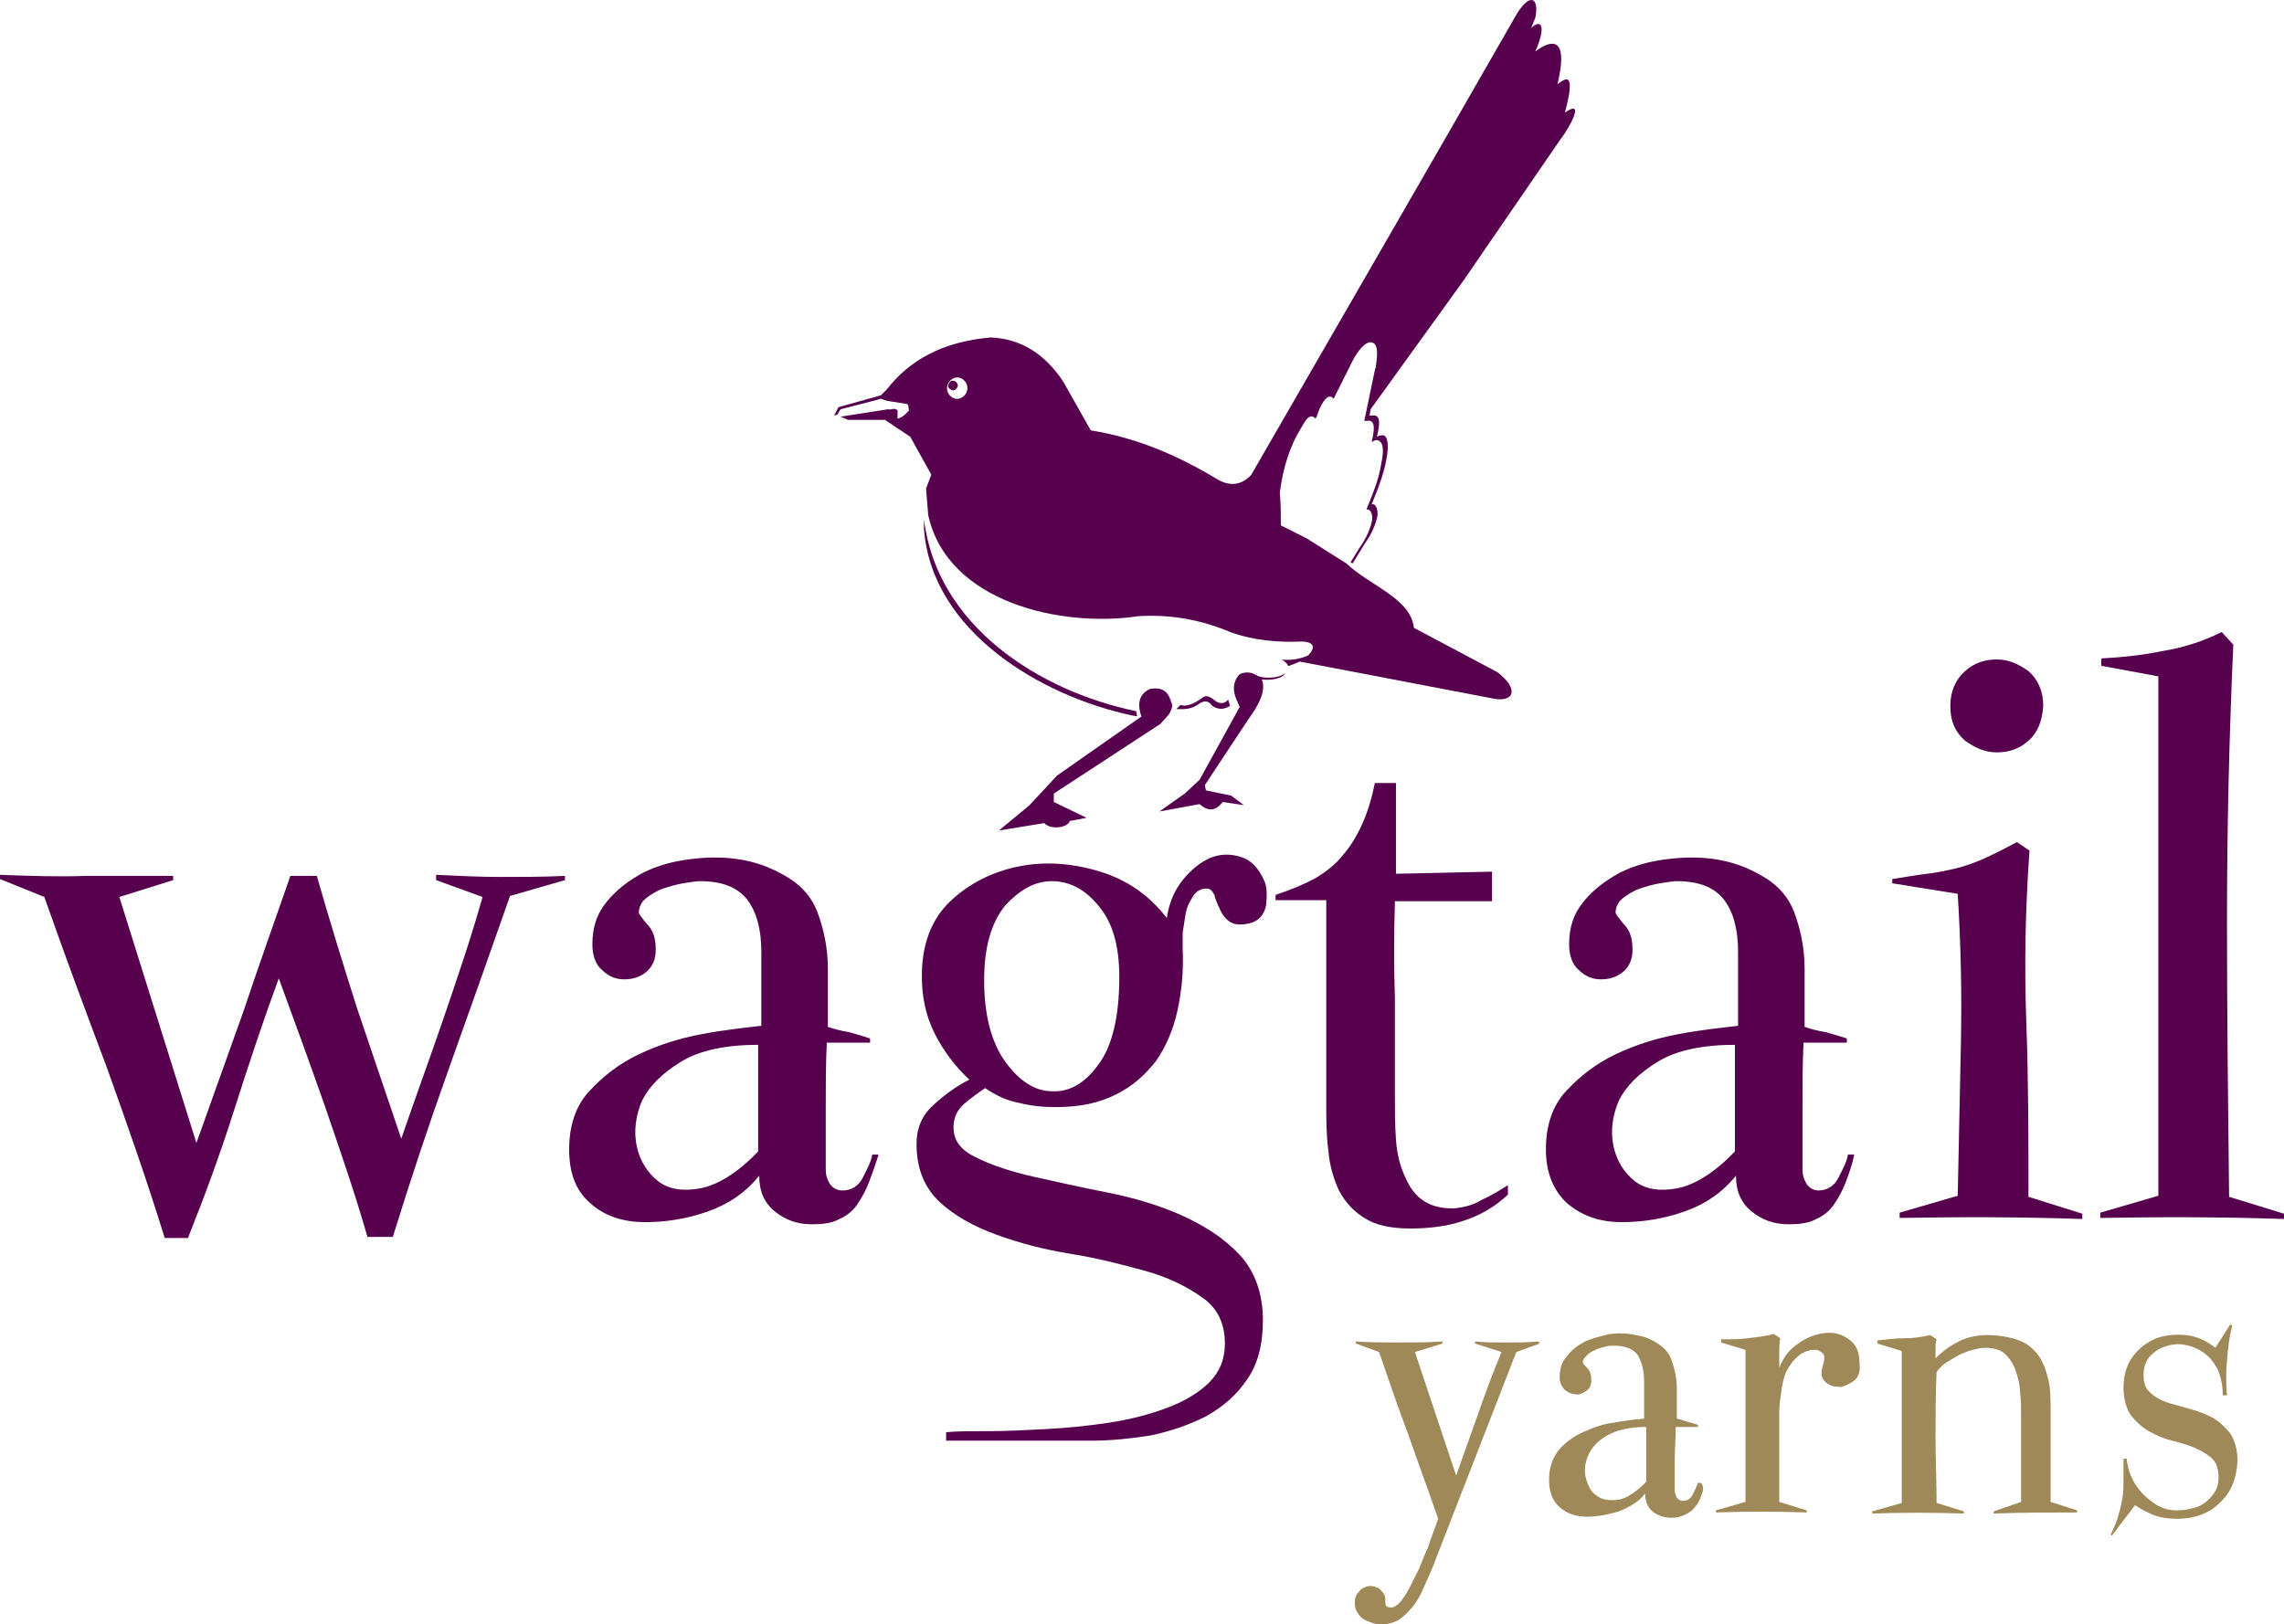 <?xml version="1.0" encoding="UTF-8" standalone="no"?>
<!-- Generator: Adobe Illustrator 22.0.1, SVG Export Plug-In . SVG Version: 6.00 Build 0)  -->

<svg
   xmlns:dc="http://purl.org/dc/elements/1.1/"
   xmlns:cc="http://creativecommons.org/ns#"
   xmlns:rdf="http://www.w3.org/1999/02/22-rdf-syntax-ns#"
   xmlns:svg="http://www.w3.org/2000/svg"
   xmlns="http://www.w3.org/2000/svg"
   xmlns:sodipodi="http://sodipodi.sourceforge.net/DTD/sodipodi-0.dtd"
   xmlns:inkscape="http://www.inkscape.org/namespaces/inkscape"
   version="1.1"
   id="Layer_1"
   x="0px"
   y="0px"
   viewBox="0 0 216.3 153.868"
   xml:space="preserve"
   sodipodi:docname="logo.svg"
   width="216.3"
   height="153.868"
   inkscape:version="0.92.2 (5c3e80d, 2017-08-06)"><defs
     id="defs47" /><sodipodi:namedview
     pagecolor="#ffffff"
     bordercolor="#666666"
     borderopacity="1"
     objecttolerance="10"
     gridtolerance="10"
     guidetolerance="10"
     inkscape:pageopacity="0"
     inkscape:pageshadow="2"
     inkscape:window-width="1920"
     inkscape:window-height="1017"
     id="namedview45"
     showgrid="false"
     inkscape:zoom="0.28031832"
     inkscape:cx="149.64999"
     inkscape:cy="58.849988"
     inkscape:window-x="-8"
     inkscape:window-y="-8"
     inkscape:window-maximized="1"
     inkscape:current-layer="Layer_1"
     fit-margin-top="0"
     fit-margin-left="0"
     fit-margin-right="0"
     fit-margin-bottom="0" /><style
     type="text/css"
     id="style2">
	.st0{fill:#56004E;}
	.st1{fill:#A08958;}
</style><g
     id="g42"
     transform="translate(-148,-325.932)"><path
       class="st0"
       d="m 196.3,410.8 c -1.9,5.4 -3.8,10.8 -5.7,16.1 -1.9,5.3 -3.7,10.7 -5.4,16.2 h -2.4 c -1.2,-4.2 -2.6,-8.2 -4,-12.3 -1.4,-4 -2.9,-8.1 -4.4,-12.2 -1.5,4.1 -2.9,8.3 -4.2,12.4 -1.3,4.1 -2.8,8.2 -4.4,12.2 h -2.2 c -1.7,-5.5 -3.6,-10.9 -5.5,-16.2 -2,-5.3 -4,-10.7 -5.9,-16.1 l -4.2,-1.7 v -0.4 c 2.8,0.1 5.5,0.2 8.2,0.1 2.7,0 5.4,0 8.2,0 v 0.4 l -5.1,1.6 7.3,23.3 c 1.5,-4.2 3,-8.4 4.5,-12.6 1.4,-4.2 2.9,-8.4 4.4,-12.7 h 2.5 c 1.2,4.2 2.5,8.4 3.8,12.5 1.4,4.1 2.8,8.3 4.2,12.4 1.3,-3.8 2.7,-7.6 4,-11.4 1.3,-3.8 2.6,-7.6 3.7,-11.5 l -4.4,-1.6 v -0.5 c 2.1,0.1 4.1,0.2 6.1,0.2 2,0 4.1,0 6.1,-0.1 v 0.4 z"
       id="path4"
       inkscape:connector-curvature="0"
       style="fill:#56004e" /><path
       class="st0"
       d="m 230.3,437.9 c -0.3,0.8 -0.7,1.5 -1.1,2.1 -0.4,0.6 -1,1.1 -1.7,1.4 -0.7,0.4 -1.6,0.5 -2.6,0.5 -1.4,0 -2.5,-0.4 -3.5,-1.2 -1,-0.8 -1.5,-1.9 -1.5,-3.4 -1.3,1.6 -2.9,2.7 -4.9,3.4 -2,0.7 -4,1 -5.9,1 -2.1,0 -3.9,-0.6 -5.2,-1.8 -1.4,-1.2 -2,-2.9 -2,-5.1 0,-2.2 0.6,-4.1 1.9,-5.5 1.3,-1.4 2.8,-2.6 4.7,-3.5 1.9,-0.9 3.8,-1.5 5.9,-1.9 2.1,-0.4 4,-0.6 5.7,-0.8 v -7 c 0,-2 -0.4,-3.7 -1.3,-4.9 -0.9,-1.2 -2.4,-1.8 -4.5,-1.8 -0.4,0 -0.9,0.1 -1.6,0.2 -0.6,0.1 -1.3,0.3 -1.9,0.5 -0.6,0.2 -1.2,0.6 -1.6,0.9 -0.5,0.4 -0.7,0.9 -0.7,1.4 0,0.1 0.3,0.5 0.8,1.1 0.6,0.6 0.8,1.4 0.8,2.4 0,0.9 -0.3,1.6 -0.9,2.1 -0.6,0.5 -1.3,0.7 -2.1,0.7 -0.8,0 -1.5,-0.3 -2.1,-0.9 -0.6,-0.5 -0.9,-1.4 -0.9,-2.4 0,-1.6 0.4,-2.9 1.4,-4.1 0.9,-1.1 2.1,-2 3.4,-2.7 1.4,-0.7 2.9,-1.1 4.6,-1.3 1.7,-0.2 3.3,-0.2 4.9,0.1 1.6,0.3 3,0.9 4.3,1.7 1.3,0.8 2.2,1.9 2.7,3.2 0.6,1.6 1,3.4 1,5.4 v 5.5 c 0.6,0.2 1.3,0.4 2,0.5 0.7,0.2 1.4,0.4 2,0.6 v 0.4 h -4.1 c -0.1,2 -0.1,4 -0.1,6 0,2 0,4 0,6 0,0.5 0.1,0.9 0.4,1.4 0.3,0.4 0.7,0.6 1.2,0.6 0.8,0 1.5,-0.4 1.9,-1.2 0.4,-0.8 0.8,-1.5 0.9,-2.2 h 0.6 c -0.3,1 -0.6,1.8 -0.9,2.6 m -10.4,-13 c -3.1,0 -5.6,0.5 -7.4,1.6 -1.8,1.1 -3,2.3 -3.7,3.7 -0.6,1.4 -0.8,2.9 -0.5,4.3 0.3,1.4 1,2.5 2,3.3 1,0.8 2.4,1 4,0.7 1.6,-0.3 3.5,-1.4 5.5,-3.5 v -10.1 z"
       id="path6"
       inkscape:connector-curvature="0"
       style="fill:#56004e" /><path
       class="st0"
       d="m 267.9,411.7 c -0.2,0.9 -0.7,1.5 -1.6,1.7 -0.9,0.2 -1.5,0.1 -1.9,-0.2 -0.4,-0.3 -0.7,-0.7 -0.9,-1.2 -0.2,-0.4 -0.4,-0.9 -0.5,-1.3 -0.2,-0.4 -0.4,-0.6 -0.7,-0.6 -0.5,0 -1,0.2 -1.3,0.7 -0.3,0.5 -0.6,1 -0.7,1.6 -0.1,0.6 -0.2,1.2 -0.3,1.9 0,0.7 0,1.2 0,1.5 0.1,2.1 -0.1,4.1 -0.5,5.9 -0.4,1.8 -1.1,3.4 -2,4.7 -1,1.3 -2.2,2.4 -3.8,3.2 -1.6,0.8 -3.4,1.2 -5.7,1.2 -1.2,0 -2.3,-0.1 -3.5,-0.4 -1.1,-0.2 -2.2,-0.7 -3.2,-1.4 -0.6,0.4 -1.3,0.9 -2,1.5 -0.7,0.6 -1,1.4 -1,2.2 0,1.3 0.7,2.2 2.2,2.9 1.4,0.7 3.2,1.3 5.4,1.8 2.2,0.5 4.5,1 7,1.5 2.5,0.5 4.9,1.2 7.1,2.2 2.2,1 4,2.2 5.4,3.7 1.4,1.5 2.2,3.6 2.2,6.2 0,2.3 -0.5,4.2 -1.5,5.6 -1,1.5 -2.3,2.6 -3.9,3.5 -1.6,0.8 -3.3,1.4 -5.2,1.8 -1.9,0.3 -3.8,0.5 -5.6,0.5 h -13.8 v -0.8 c 0.9,-0.1 2.3,-0.1 4,-0.1 1.7,0 3.5,-0.1 5.5,-0.2 1.9,-0.1 3.9,-0.3 5.9,-0.6 2,-0.3 3.9,-0.8 5.5,-1.4 1.6,-0.6 3,-1.4 4,-2.4 1,-1 1.5,-2.2 1.5,-3.7 0,-1.9 -0.7,-3.4 -2.2,-4.4 -1.4,-1 -3.2,-1.9 -5.4,-2.5 -2.2,-0.6 -4.5,-1.2 -7,-1.6 -2.5,-0.4 -4.8,-1 -7,-1.8 -2.2,-0.8 -4,-1.8 -5.4,-3.1 -1.4,-1.3 -2.2,-3.1 -2.2,-5.5 0,-1.5 0.5,-2.7 1.6,-3.7 1.1,-1 2.2,-1.8 3.4,-2.4 -1.4,-1.3 -2.5,-2.8 -3.3,-4.4 -0.8,-1.6 -1.2,-3.4 -1.2,-5.4 0,-3 0.9,-5.4 2.7,-7.1 1.8,-1.7 4,-2.8 6.5,-3.3 2.5,-0.5 5.1,-0.3 7.7,0.5 2.6,0.8 4.7,2.3 6.3,4.4 0.2,-1.4 0.7,-2.6 1.5,-3.6 0.8,-1 1.7,-1.7 2.6,-2.1 1,-0.4 1.9,-0.4 2.9,-0.1 1,0.3 1.7,1.1 2.2,2.2 0.3,0.6 0.3,1.5 0.2,2.4 m -15.9,0 c -1.3,-1.6 -2.8,-2.3 -4.4,-2.3 -1.6,0 -3,0.8 -4.4,2.3 -1.3,1.6 -2,3.9 -2,7.1 0,3.3 0.7,5.9 2,7.7 1.3,1.8 2.8,2.8 4.4,2.8 1.6,0.1 3.1,-0.7 4.4,-2.5 1.3,-1.7 2,-4.5 2,-8.3 0,-2.9 -0.6,-5.2 -2,-6.8"
       id="path8"
       inkscape:connector-curvature="0"
       style="fill:#56004e" /><path
       class="st0"
       d="m 286.5,441.6 c -1.5,0.5 -3.2,0.7 -4.9,0.7 -1.9,0 -3.3,-0.3 -4.4,-1 -1.1,-0.7 -1.8,-1.5 -2.4,-2.6 -0.5,-1.1 -0.9,-2.4 -1,-3.8 -0.2,-1.4 -0.2,-2.9 -0.2,-4.5 0,-3.2 0,-6.4 0,-9.6 0,-3.1 0,-6.3 0,-9.6 h -4.8 v -0.5 c 1.5,-0.5 2.7,-1 3.8,-1.6 1,-0.6 1.9,-1.3 2.6,-2.2 0.7,-0.8 1.3,-1.8 1.8,-2.9 0.5,-1.1 0.9,-2.4 1.2,-3.9 h 2 v 8.6 l 9.1,-0.2 v 2.8 h -9.2 c -0.1,3.1 -0.1,6.2 0,9.3 0,3.1 0,6.2 0,9.3 0,1.3 0,2.6 0.1,4 0.1,1.4 0.4,2.6 1,3.8 0.5,1.1 1.2,1.8 2,2.2 0.8,0.4 1.6,0.5 2.5,0.5 0.9,-0.1 1.8,-0.3 2.6,-0.8 0.9,-0.4 1.7,-0.9 2.5,-1.4 v 0.9 c -1.3,1.2 -2.7,2 -4.3,2.5"
       id="path10"
       inkscape:connector-curvature="0"
       style="fill:#56004e" /><path
       class="st0"
       d="m 322.8,437.9 c -0.3,0.8 -0.7,1.5 -1.1,2.1 -0.4,0.6 -1,1.1 -1.7,1.4 -0.7,0.4 -1.6,0.5 -2.6,0.5 -1.4,0 -2.5,-0.4 -3.5,-1.2 -1,-0.8 -1.5,-1.9 -1.5,-3.4 -1.3,1.6 -2.9,2.7 -4.9,3.4 -2,0.7 -4,1 -5.9,1 -2.1,0 -3.8,-0.6 -5.2,-1.8 -1.3,-1.2 -2,-2.9 -2,-5.1 0,-2.2 0.6,-4.1 1.9,-5.5 1.3,-1.4 2.8,-2.6 4.7,-3.5 1.9,-0.9 3.8,-1.5 5.9,-1.9 2.1,-0.4 4,-0.6 5.7,-0.8 v -7 c 0,-2 -0.4,-3.7 -1.3,-4.9 -0.9,-1.2 -2.4,-1.8 -4.5,-1.8 -0.4,0 -0.9,0.1 -1.6,0.2 -0.6,0.1 -1.3,0.3 -1.9,0.5 -0.6,0.2 -1.2,0.6 -1.6,0.9 -0.5,0.4 -0.7,0.9 -0.7,1.4 0,0.1 0.3,0.5 0.8,1.1 0.6,0.6 0.8,1.4 0.8,2.4 0,0.9 -0.3,1.6 -0.9,2.1 -0.6,0.5 -1.3,0.7 -2.1,0.7 -0.8,0 -1.5,-0.3 -2.1,-0.9 -0.6,-0.5 -0.9,-1.4 -0.9,-2.4 0,-1.6 0.4,-2.9 1.4,-4.1 0.9,-1.1 2.1,-2 3.4,-2.7 1.4,-0.7 2.9,-1.1 4.6,-1.3 1.7,-0.2 3.3,-0.2 4.9,0.1 1.6,0.3 3,0.9 4.3,1.7 1.3,0.8 2.2,1.9 2.7,3.2 0.6,1.6 1,3.4 1,5.4 v 5.5 c 0.6,0.2 1.3,0.4 2,0.5 0.7,0.2 1.4,0.4 2,0.6 v 0.4 h -4.1 c -0.1,2 -0.1,4 -0.1,6 0,2 0,4 0,6 0,0.5 0.1,0.9 0.4,1.4 0.3,0.4 0.7,0.6 1.1,0.6 0.8,0 1.5,-0.4 1.9,-1.2 0.4,-0.8 0.8,-1.5 0.9,-2.2 h 0.6 c -0.2,1 -0.5,1.8 -0.8,2.6 m -10.4,-13 c -3.1,0 -5.6,0.5 -7.4,1.6 -1.8,1.1 -3,2.3 -3.7,3.7 -0.6,1.4 -0.8,2.9 -0.5,4.3 0.3,1.4 1,2.5 2,3.3 1,0.8 2.4,1 4,0.7 1.6,-0.3 3.5,-1.4 5.5,-3.5 v -10.1 z"
       id="path12"
       inkscape:connector-curvature="0"
       style="fill:#56004e" /><path
       class="st0"
       d="m 327.9,441.3 v -0.5 l 5.5,-1.6 c 0.1,-4.8 0.2,-9.5 0.3,-14.3 0.1,-4.8 0,-9.5 -0.3,-14.3 l -6.2,-1 v -0.4 c 1.3,-0.2 2.4,-0.4 3.3,-0.5 0.9,-0.1 1.8,-0.3 2.7,-0.5 0.8,-0.2 1.7,-0.5 2.6,-0.9 0.9,-0.4 1.9,-0.9 3.2,-1.6 l 1.2,0.8 c -0.4,5.5 -0.5,10.9 -0.3,16.4 0.2,5.4 0.2,10.9 0.2,16.4 l 5.1,1.6 v 0.5 c -5.8,-0.2 -11.6,-0.2 -17.3,-0.1 m 12.2,-45.2 c -0.9,0.8 -1.9,1.1 -3,1.1 -1.1,0 -2,-0.4 -3,-1.1 -0.9,-0.8 -1.4,-1.8 -1.4,-3.3 0,-1.4 0.5,-2.5 1.4,-3.3 0.9,-0.8 1.9,-1.1 3,-1.1 1.1,0 2,0.4 3,1.1 0.9,0.8 1.4,1.9 1.4,3.3 -0.1,1.4 -0.5,2.5 -1.4,3.3"
       id="path14"
       inkscape:connector-curvature="0"
       style="fill:#56004e" /><path
       class="st0"
       d="m 346.9,441.3 v -0.5 l 5.5,-1.6 V 390 l -5.4,-1 v -0.7 c 1.9,-0.1 3.9,-0.3 5.8,-0.7 1.9,-0.3 3.8,-0.9 5.6,-1.8 l 1.1,1.2 c -0.4,8.8 -0.6,17.5 -0.6,26.2 0,8.6 0.1,17.3 0.2,26.1 l 5.2,1.6 v 0.5 c -5.9,-0.2 -11.6,-0.2 -17.4,-0.1"
       id="path16"
       inkscape:connector-curvature="0"
       style="fill:#56004e" /><path
       class="st0"
       d="m 267.2,390 -0.6,-0.3 c -0.4,-0.1 -0.8,-0.1 -1.2,0.1 v 0 0 0 0 0 0 0 0 0 0 0 0 0 0 0 0 0 0 0 0 c 0,0 -0.1,0.1 -0.1,0.1 -0.5,0.6 -0.6,1.4 -0.2,2.3 l 0.3,0.7 -3.8,6.9 -1.4,1.3 -2.4,1.7 3.8,-0.7 c 0.8,0.7 1.5,0.7 2.2,-0.2 l 2,0.3 -1.2,-0.9 -2.4,-0.5 -0.1,-0.5 4.1,-6.2 c 1.1,-1.5 1.7,-2.8 1.3,-3.8 0.9,0.1 2,-0.1 2.2,-0.6 -0.6,0.5 -1.9,0.5 -2.5,0.3"
       id="path18"
       inkscape:connector-curvature="0"
       style="fill:#56004e" /><path
       class="st0"
       d="m 247.8,401.1 10.1,-6.6 0.8,-0.9 c 0.3,-0.5 0.4,-0.9 0.2,-1.2 -0.3,-1.1 -1,-1.4 -2,-1.2 -0.9,0.4 -1.2,1.2 -0.9,2.3 l 0.1,0.3 -8,5.6 -2.6,2.8 -2.9,2.4 4.3,-0.7 c 0.6,0.7 2.3,0.4 2.4,-0.2 l 1.6,-0.3 -3.1,-1.5 z"
       id="path20"
       inkscape:connector-curvature="0"
       style="fill:#56004e" /><path
       class="st0"
       d="m 262.8,392.8 c 0.8,0.5 1.3,0.2 1.7,0 -0.1,-0.2 -0.1,-0.4 -0.2,-0.6 -0.3,0.4 -0.7,0.4 -1.1,0.2 -0.5,-0.4 -0.9,-0.7 -1.3,-0.4 -0.9,0.7 -1.7,0.9 -2.1,0.7 l -0.4,0.4 c 0.7,0 1.4,0.1 2.3,-0.6 0.6,-0.3 0.9,0 1.1,0.3"
       id="path22"
       inkscape:connector-curvature="0"
       style="fill:#56004e" /><path
       class="st0"
       d="m 238.8,363.7 c -0.5,0.1 -1,-0.3 -1.1,-0.8 -0.1,-0.6 0.3,-1.1 0.8,-1.2 0.5,-0.1 1,0.3 1.1,0.8 0.1,0.6 -0.3,1.1 -0.8,1.2 m 47.8,-11.2 9.2,-13.4 c 0.8,-1 2.4,-3.9 0.4,-2.5 1.1,-4.1 0,-3.2 -0.7,-2.7 1.3,-5.5 -1.4,-3.6 -2.1,-3.1 1.1,-2.5 0.5,-3.1 -0.4,-2.2 l 0.4,-1 c 0.4,-2 -0.6,-2.4 -1.9,-0.1 -8.3,14.5 -16.7,29 -25,43.4 -0.9,1 -2,1.1 -3.1,0.5 -3.8,-2.3 -7.7,-4 -12.1,-4.7 l -2.6,-4.6 c -1.7,-2.6 -4,-4.1 -6.9,-4.2 -4.6,0.4 -7.7,2.2 -9.8,4.9 l -0.3,0.3 -0.3,0.3 h -0.1 l -0.3,0.1 -3.6,1 -0.4,0.8 0.3,-0.1 0.3,-0.5 3.5,-0.9 0.3,-0.1 0.6,0.2 1.9,0.3 v 0 0 0 0 0 0 0 0 0 0 0 0 0 0 0 0 0 0 0 0 0 0 0 0 0 0 0 0 0 0 0 0 c 0.2,0.1 0.1,0.5 0.2,0.6 -0.3,0.3 -0.5,0.6 -1.1,0.8 v -0.6 0 -0.1 0 0 -0.1 0 0 0 0 0 0 0 0 0 0 0 0 0 0 0 0 0 0 c -0.3,-0.3 -0.6,0 -0.9,-0.1 l -4.5,0.7 0.7,0.3 h 3.5 l 2.4,1.6 2,3.6 -0.5,1.3 0.2,2.5 c 1.8,8.3 12.6,10.7 19.9,9.6 3.2,-0.2 6.1,0.4 8.7,1.5 2.2,0.8 4.5,1 6.9,0.9 1.4,0.1 0.9,0.9 0.5,1.3 l -0.2,0.1 c -0.8,0.3 -1.6,0.4 -2.3,0.3 0.3,0.2 0.5,0.4 0.6,0.6 h 0.1 l 1,-0.4 18.3,3.5 c 2,0.4 2.5,-0.9 0.4,-2.5 l -7.9,-4.2 c -0.3,-2.8 -4.2,-4 -6.4,-6.1 l -3.8,-2.4 -2.4,-1.2 c 0,-1 0,-2.1 -0.1,-3.1 0.3,-2.4 1,-4.5 2,-6.1 0.3,-0.5 0.8,-1.6 1.4,-0.9 0,-0.1 0,-0.1 0.1,-0.2 0.1,-0.4 0.7,-2 1.3,-1.9 0.1,0 0.2,0.1 0.3,0.2 l 1.9,-3.8 c 0.3,-0.5 1.1,-1.8 1.8,-1.5 0.6,0.2 0.4,1.5 0.3,2.2 0,0.2 -0.1,0.3 -0.1,0.4 l -1,4.8 h 0.2 c 1,-0.2 0.7,1.1 0.5,2 0.2,-0.1 0.5,-0.3 0.7,-0.1 0.6,0.3 0.3,1.7 0.2,2.2 -0.2,1.3 -0.7,2.6 -1.2,3.8 -0.1,0.2 -0.1,0.3 -0.2,0.5 0.1,0 0.1,0 0.2,0 0.4,0.2 0.4,0.9 0.3,1.2 -0.2,0.9 -0.7,1.8 -1.2,2.5 l -0.8,1.3 0.2,0.1 1.1,-1.8 c 0.5,-0.7 1,-1.6 1.2,-2.5 0.1,-0.3 0.1,-1.1 -0.3,-1.3 -0.1,0 -0.1,0 -0.2,0 0.1,-0.2 0.1,-0.3 0.2,-0.5 0.5,-1.2 1,-2.6 1.2,-3.8 0.1,-0.5 0.3,-1.9 -0.2,-2.2 -0.2,-0.1 -0.5,0 -0.7,0.1 0.2,-0.9 0.5,-2.2 -0.5,-2 h -0.2 l 0.1,-0.6 z"
       id="path24"
       inkscape:connector-curvature="0"
       style="fill:#56004e" /><path
       class="st0"
       d="m 255.6,393.3 v 0 c -9.2,-1.9 -18.9,-8.1 -20.1,-18.2 0,0.3 0,0.6 0,0.9 0.7,9.8 11.2,15.9 19.7,17.7 0.6,0.1 0.5,0.2 0.4,-0.4"
       id="path26"
       inkscape:connector-curvature="0"
       style="fill:#56004e" /><path
       class="st0"
       d="m 238.2,362 c -0.2,0 -0.4,0.3 -0.4,0.5 0,0.2 0.3,0.4 0.5,0.4 0.2,0 0.4,-0.3 0.4,-0.5 -0.1,-0.3 -0.3,-0.4 -0.5,-0.4"
       id="path28"
       inkscape:connector-curvature="0"
       style="fill:#56004e" /><path
       class="st0"
       d="m 238.2,362 c -0.2,0 -0.4,0.3 -0.4,0.5 0,0.2 0.3,0.4 0.5,0.4 0.2,0 0.4,-0.3 0.4,-0.5 -0.1,-0.3 -0.3,-0.4 -0.5,-0.4"
       id="path30"
       inkscape:connector-curvature="0"
       style="fill:#56004e" /><path
       class="st1"
       d="m 293.8,453.2 -2.2,0.8 -7.7,19.8 c -0.2,0.6 -0.5,1.2 -0.8,1.9 -0.3,0.7 -0.6,1.4 -1,2 -0.4,0.6 -0.9,1.1 -1.4,1.5 -0.5,0.4 -1.2,0.6 -1.9,0.6 -0.6,0 -1.1,-0.2 -1.7,-0.5 -0.5,-0.4 -0.8,-0.9 -0.8,-1.5 0,-0.5 0.1,-0.8 0.4,-1.1 0.2,-0.3 0.5,-0.4 0.8,-0.5 0.3,-0.1 0.6,0 0.9,0.1 0.3,0.1 0.5,0.4 0.7,0.7 0.1,0.2 0.1,0.5 0.1,0.8 0,0.3 0.2,0.4 0.6,0.4 0.2,0 0.5,-0.2 0.8,-0.5 0.3,-0.4 0.6,-0.8 0.9,-1.4 0.3,-0.6 0.6,-1.2 0.9,-1.8 0.3,-0.7 0.5,-1.3 0.8,-1.9 0.2,-0.6 0.4,-1.2 0.6,-1.7 0.2,-0.5 0.3,-0.9 0.4,-1.1 -0.9,-2.6 -1.9,-5.3 -2.8,-7.9 -1,-2.6 -1.9,-5.3 -2.8,-7.9 l -2.2,-0.8 V 453 c 1.4,0.1 2.8,0.1 4.1,0.1 1.4,0 2.7,0 4.1,-0.1 v 0.2 l -2.6,0.8 3.9,11.7 c 0.7,-2 1.4,-3.9 2.1,-5.9 0.7,-2 1.4,-3.9 2.2,-5.8 l -2.5,-0.8 V 453 c 1,0.1 2,0.1 3,0.1 1,0 2,0 3,-0.1 z"
       id="path32"
       inkscape:connector-curvature="0"
       style="fill:#a08958" /><path
       class="st1"
       d="m 309.1,467.6 c -0.1,0.4 -0.3,0.8 -0.6,1.1 -0.2,0.3 -0.5,0.5 -0.9,0.7 -0.4,0.2 -0.8,0.3 -1.3,0.3 -0.7,0 -1.3,-0.2 -1.8,-0.6 -0.5,-0.4 -0.7,-1 -0.7,-1.7 -0.6,0.8 -1.5,1.3 -2.5,1.7 -1,0.3 -2,0.5 -3,0.5 -1.1,0 -1.9,-0.3 -2.6,-0.9 -0.7,-0.6 -1,-1.5 -1,-2.6 0,-1.1 0.3,-2 0.9,-2.8 0.6,-0.7 1.4,-1.3 2.3,-1.7 0.9,-0.4 1.9,-0.8 2.9,-0.9 1,-0.2 2,-0.3 2.9,-0.4 v -3.5 c 0,-1 -0.2,-1.8 -0.6,-2.5 -0.4,-0.6 -1.2,-0.9 -2.3,-0.9 -0.2,0 -0.5,0 -0.8,0.1 -0.3,0.1 -0.6,0.1 -0.9,0.3 -0.3,0.1 -0.6,0.3 -0.8,0.5 -0.2,0.2 -0.4,0.4 -0.4,0.7 0,0.1 0.1,0.2 0.4,0.5 0.3,0.3 0.4,0.7 0.4,1.2 0,0.5 -0.2,0.8 -0.5,1 -0.3,0.2 -0.7,0.4 -1,0.3 -0.4,0 -0.7,-0.2 -1,-0.4 -0.3,-0.3 -0.5,-0.7 -0.5,-1.2 0,-0.8 0.2,-1.5 0.7,-2 0.4,-0.6 1,-1 1.7,-1.4 0.7,-0.3 1.5,-0.5 2.3,-0.7 0.9,-0.1 1.7,-0.1 2.5,0.1 0.8,0.1 1.5,0.4 2.1,0.8 0.6,0.4 1.1,0.9 1.3,1.6 0.3,0.8 0.5,1.7 0.5,2.7 v 2.8 c 0.3,0.1 0.7,0.2 1,0.3 0.4,0.1 0.7,0.2 1,0.3 v 0.2 h -2.1 c 0,1 -0.1,2 -0.1,3 0,1 0,2 0,3 0,0.2 0.1,0.5 0.2,0.7 0.2,0.2 0.3,0.3 0.6,0.3 0.4,0 0.7,-0.2 0.9,-0.6 0.2,-0.4 0.4,-0.8 0.5,-1.1 h 0.3 c 0.3,0.4 0.2,0.8 0,1.2 m -5.2,-6.5 c -1.6,0 -2.8,0.3 -3.7,0.8 -0.9,0.5 -1.5,1.2 -1.8,1.9 -0.3,0.7 -0.4,1.4 -0.2,2.2 0.2,0.7 0.5,1.3 1,1.6 0.5,0.4 1.2,0.5 2,0.4 0.8,-0.1 1.7,-0.7 2.7,-1.7 z"
       id="path34"
       inkscape:connector-curvature="0"
       style="fill:#a08958" /><path
       class="st1"
       d="m 323.6,456.7 c -0.4,0.3 -0.8,0.5 -1.2,0.6 -0.5,0 -0.9,0 -1.3,-0.3 -0.4,-0.2 -0.6,-0.6 -0.6,-1 0,-0.3 0.1,-0.6 0.2,-1 0.1,-0.4 0.1,-0.7 -0.1,-0.9 -0.1,-0.1 -0.3,-0.2 -0.5,-0.3 -0.2,0 -0.4,0 -0.6,0 -0.2,0.1 -0.4,0.1 -0.6,0.2 -0.2,0.1 -0.4,0.2 -0.5,0.3 -0.5,0.4 -0.9,0.9 -1.2,1.5 -0.3,0.6 -0.4,1.2 -0.5,1.9 -0.1,0.7 -0.2,1.3 -0.2,2 v 1.9 c 0,1.1 0,2.2 0,3.3 0,1.1 0,2.2 0,3.3 l 2.6,0.8 v 0.2 c -2.9,-0.1 -5.8,-0.1 -8.6,0 V 469 l 2.8,-0.8 v -14.4 l -2.3,-0.7 v -0.3 c 0.9,0 1.7,0 2.5,-0.1 0.8,-0.1 1.7,-0.2 2.5,-0.4 l 0.6,0.4 c -0.1,0.5 -0.1,0.9 -0.1,1.4 0,0.5 0,0.9 0,1.4 0.4,-1 0.9,-1.7 1.8,-2.3 0.8,-0.6 1.7,-0.9 2.5,-1 0.9,-0.1 1.6,0.1 2.3,0.6 0.7,0.5 1,1.2 1,2.3 0.1,0.7 -0.1,1.3 -0.5,1.6"
       id="path36"
       inkscape:connector-curvature="0"
       style="fill:#a08958" /><path
       class="st1"
       d="m 336.8,469.3 v -0.2 l 2.6,-0.9 c 0,-1.4 0,-2.8 0,-4.2 0,-1.4 0,-2.8 0,-4.2 0,-0.6 0,-1.3 -0.1,-2 0,-0.7 -0.2,-1.4 -0.4,-2 -0.2,-0.6 -0.5,-1.1 -1,-1.6 -0.4,-0.4 -1.1,-0.6 -1.9,-0.6 -0.4,0 -0.8,0.1 -1.2,0.2 -0.4,0.1 -0.9,0.3 -1.3,0.5 -0.4,0.2 -0.8,0.5 -1.2,0.7 -0.4,0.3 -0.7,0.6 -0.9,0.9 -0.1,2 -0.1,4.1 -0.1,6.2 0,2.1 0.1,4.1 0.1,6.2 l 2.6,0.8 v 0.2 c -2.9,-0.1 -5.8,-0.1 -8.7,0 v -0.2 l 2.8,-0.8 v -14.4 l -2.3,-0.7 v -0.3 c 0.9,-0.1 1.7,-0.2 2.5,-0.2 0.8,0 1.6,-0.1 2.5,-0.3 l 0.6,0.4 c -0.1,0.3 -0.1,0.6 -0.1,0.9 0,0.3 0,0.6 0,0.9 0.7,-0.7 1.4,-1.2 2.2,-1.6 0.8,-0.4 1.7,-0.6 2.6,-0.6 1.3,0 2.3,0.2 3.1,0.5 0.8,0.3 1.4,0.8 1.9,1.5 0.4,0.6 0.7,1.4 0.9,2.3 0.2,0.9 0.2,1.9 0.2,3.1 0,1.4 0,2.8 0,4.2 v 4.2 l 2.5,0.8 v 0.2 c -2.4,0 -5.2,0 -7.9,0.1"
       id="path38"
       inkscape:connector-curvature="0"
       style="fill:#a08958" /><path
       class="st1"
       d="m 358.2,468.3 c -1,1 -2.4,1.5 -4,1.5 -0.9,0 -1.5,-0.1 -2.1,-0.3 -0.5,-0.2 -1.2,-0.5 -1.9,-1 l -2.2,2.9 -0.1,-0.1 c 0.3,-0.7 0.6,-1.3 0.7,-1.8 0.2,-0.6 0.3,-1.1 0.4,-1.7 0.1,-0.6 0.1,-1.1 0.1,-1.7 0,-0.6 0,-1.3 0,-2 h 0.3 c 0.1,1.1 0.5,2 1,2.7 0.5,0.7 1.1,1.2 1.7,1.6 0.6,0.4 1.3,0.6 2,0.6 0.7,0 1.3,-0.1 1.9,-0.3 0.6,-0.2 1.1,-0.6 1.5,-1.1 0.4,-0.5 0.6,-1 0.6,-1.7 0,-0.8 -0.2,-1.4 -0.6,-1.8 -0.4,-0.4 -1,-0.7 -1.6,-1 -0.7,-0.3 -1.4,-0.5 -2.2,-0.7 -0.8,-0.2 -1.5,-0.5 -2.2,-0.9 -0.7,-0.4 -1.2,-0.9 -1.7,-1.5 -0.4,-0.6 -0.7,-1.5 -0.7,-2.6 0,-1.2 0.3,-2.2 0.9,-3 0.6,-0.8 1.3,-1.3 2.2,-1.7 0.9,-0.3 1.8,-0.4 2.8,-0.3 1,0.1 1.9,0.5 2.8,1.2 l 1.4,-2.2 0.2,0.1 c -0.3,1.1 -0.4,2.1 -0.5,3.3 -0.1,1.1 -0.1,2.2 0,3.3 h -0.4 c 0,-1 -0.2,-1.8 -0.5,-2.5 -0.4,-0.7 -0.8,-1.2 -1.4,-1.6 -0.6,-0.4 -1.2,-0.6 -1.8,-0.7 -0.6,-0.1 -1.3,0 -1.8,0.2 -0.6,0.2 -1,0.5 -1.4,0.9 -0.4,0.5 -0.6,1 -0.6,1.8 0,0.8 0.2,1.3 0.7,1.7 0.4,0.4 1,0.7 1.6,0.9 0.7,0.2 1.4,0.4 2.1,0.6 0.8,0.2 1.5,0.5 2.1,0.8 0.7,0.4 1.2,0.9 1.7,1.5 0.4,0.6 0.7,1.5 0.7,2.6 -0.1,1.7 -0.6,3 -1.7,4"
       id="path40"
       inkscape:connector-curvature="0"
       style="fill:#a08958" /></g></svg>